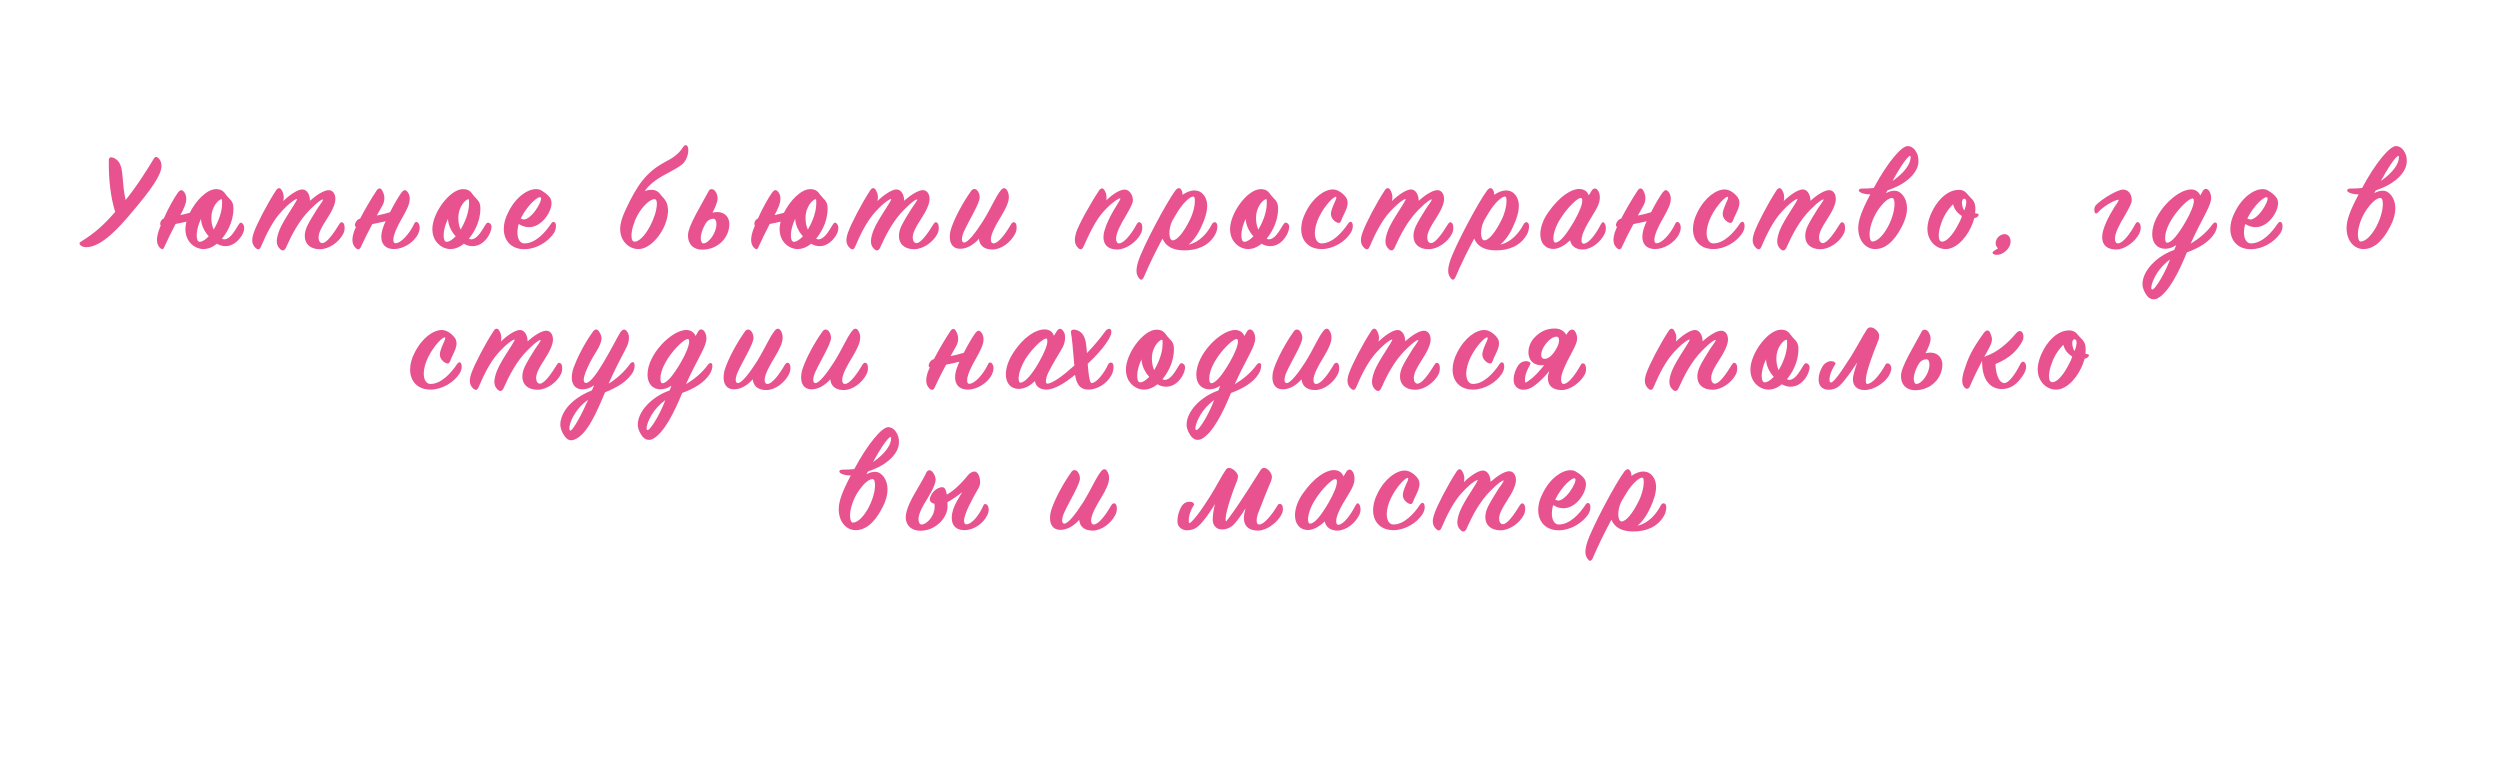 <?xml version="1.0" encoding="UTF-8"?> <svg xmlns="http://www.w3.org/2000/svg" width="12060" height="3738" viewBox="0 0 12060 3738" fill="none"><path d="M416.336 1192.4C395.336 1192.4 383.436 1181.2 383.436 1174.2C383.436 1170 386.936 1167.9 392.536 1164.4C461.836 1121 501.736 1083.9 555.636 1022.3C532.536 947.4 524.136 864.8 524.836 774.5C524.836 757.7 535.336 756.3 547.236 761.2C568.236 770.3 585.036 786.4 589.936 838.2C594.836 893.5 596.936 925.7 606.036 964.9C668.336 887.2 717.336 806 741.136 766.8C745.336 759.8 748.836 757 753.736 757C760.036 757 778.936 771 778.936 800.4C778.936 841 737.636 906.1 622.836 1039.8C581.536 1087.4 492.636 1192.4 416.336 1192.4ZM1069.37 960.7C1055.37 960.7 1019.67 996.4 1019.67 1051C1019.67 1066.4 1021.77 1089.5 1030.87 1107.7C1044.87 1083.9 1071.47 1031.4 1071.47 981C1071.47 976.1 1071.47 960.7 1069.37 960.7ZM948.971 1136.4C948.971 1148.3 951.071 1166.5 963.671 1166.5C975.571 1166.5 991.671 1156 1007.07 1139.9C982.571 1113.3 969.971 1080.4 969.971 1055.2C957.371 1081.1 948.971 1109.1 948.971 1136.4ZM792.871 1191C787.971 1204.3 780.971 1205.7 769.771 1193.8C763.471 1186.8 757.171 1174.9 757.171 1156.7C757.171 1144.1 760.671 1123.1 771.871 1096.5L775.371 1088.1C769.071 1079.7 774.671 1060.1 790.071 1053.8C812.471 1003.4 840.471 953.7 858.671 928.5C868.471 915.2 876.871 913.8 886.671 924.3C893.671 932 898.571 943.9 898.571 959.3C898.571 981.7 885.271 1010.4 869.871 1037.7C884.571 1034.2 901.371 1030.7 915.371 1026.5C944.771 967.7 997.971 912.4 1042.07 912.4C1070.07 912.4 1079.87 924.3 1093.17 943.2C1096.67 947.4 1099.47 950.9 1103.67 955.1C1116.27 967.7 1126.07 978.2 1126.07 1006.2C1126.07 1076.2 1088.97 1129.4 1070.77 1151.1C1073.57 1153.2 1077.77 1154.6 1081.27 1154.6C1109.27 1154.6 1129.57 1118.9 1151.27 1083.2C1155.47 1076.9 1158.27 1074.1 1162.47 1074.1C1168.07 1074.1 1177.87 1084.6 1177.87 1097.9C1177.87 1111.2 1175.07 1121 1167.37 1134.3C1152.67 1160.2 1123.27 1187.5 1088.27 1187.5C1071.47 1187.5 1056.07 1181.9 1046.27 1175.6C1035.07 1184.7 1024.57 1191.7 1007.77 1197.3C1001.47 1199.4 991.671 1201.5 982.571 1201.5C959.471 1201.5 932.871 1191.7 913.271 1165.8C899.971 1148.3 894.371 1127.3 894.371 1104.9C894.371 1093.7 896.471 1081.1 899.271 1069.2C883.171 1073.4 862.171 1077.6 846.771 1080.4C827.171 1118.2 809.671 1154.6 792.871 1191ZM1358.89 917.3C1365.19 927.8 1368.69 939.7 1368.69 950.9C1368.69 956.5 1367.99 962.8 1366.59 969.8C1396.69 940.4 1435.89 913.8 1458.29 913.8C1480.69 913.8 1495.39 939 1495.39 968.4C1526.89 940.4 1563.99 916.6 1586.39 917.3C1606.69 918 1617.89 936.9 1617.89 960C1617.89 983.8 1603.19 1016 1574.49 1060.1C1554.89 1090.2 1536.69 1121 1536.69 1145.5C1536.69 1161.6 1543.69 1172.8 1554.89 1172.8C1576.59 1172.8 1610.89 1123.8 1636.79 1081.1C1643.09 1070.6 1650.09 1069.9 1656.39 1076.2C1664.09 1083.9 1664.79 1110.5 1656.39 1126.6C1636.79 1167.2 1587.09 1202.2 1543.69 1202.2C1496.09 1202.2 1470.19 1176.3 1470.19 1138.5C1470.19 1125.9 1472.99 1110.5 1480.69 1093C1491.89 1069.2 1514.99 1031.4 1531.09 1006.2C1546.49 983.1 1563.29 962.1 1557.69 962.1C1552.09 962.1 1537.39 969.1 1496.09 1010.4C1441.49 1065 1407.89 1131.5 1378.49 1196.6C1371.49 1209.9 1361.69 1212 1350.49 1200.8C1339.99 1190.3 1335.09 1180.5 1335.09 1162.3C1335.09 1150.4 1340.69 1128 1347.69 1110.5C1357.49 1085.3 1380.59 1047.5 1399.49 1018.1C1418.39 986.6 1437.99 960 1431.69 960C1426.09 960 1398.79 975.4 1356.79 1021.6C1317.59 1063.6 1285.39 1127.3 1258.09 1191.7C1253.19 1202.9 1245.49 1207.1 1233.59 1196.6C1223.79 1188.2 1216.79 1175.6 1216.79 1159.5C1216.79 1149.7 1218.89 1137.8 1224.49 1121.7C1239.19 1079.7 1289.59 982.4 1332.29 917.3C1341.39 904 1351.89 904.7 1358.89 917.3ZM1740.69 1191.7C1735.79 1202.9 1726.69 1207.1 1715.49 1195.9C1705.69 1186.1 1700.09 1174.2 1700.09 1157.4C1700.09 1146.9 1702.19 1135 1706.39 1121C1709.19 1114 1712.69 1104.2 1717.59 1093.7C1703.59 1092.3 1717.59 1057.3 1737.19 1054.5C1760.29 1010.4 1790.39 958.6 1816.99 918.7C1826.09 905.4 1836.59 906.1 1843.59 918.7C1849.89 929.2 1854.09 943.2 1854.09 955.8C1854.09 968.4 1851.29 980.3 1844.29 992.2C1836.59 1006.2 1827.49 1022.3 1817.69 1039.8C1840.09 1035.6 1861.79 1030 1881.39 1023.7C1900.29 986.6 1921.29 950.2 1936.69 929.2C1947.19 915.2 1955.59 913.8 1964.69 924.3C1971.69 932 1976.59 943.9 1976.59 959.3C1976.59 983.1 1963.29 1010.4 1942.29 1047.5C1915.69 1092.3 1897.49 1133.6 1897.49 1156C1897.49 1167.2 1900.29 1173.5 1907.29 1173.5C1935.29 1173.5 1976.59 1125.9 1998.29 1079C2004.59 1065.7 2015.09 1069.2 2021.39 1081.8C2026.99 1093.7 2025.59 1109.8 2017.19 1128C1995.49 1172.1 1942.99 1201.5 1900.99 1201.5C1858.99 1201.5 1839.39 1177 1839.39 1142C1839.39 1128.7 1842.19 1114 1848.49 1095.8C1851.29 1087.4 1855.49 1077.6 1860.39 1067.1C1840.09 1072 1817.69 1076.9 1795.99 1081.1C1775.69 1118.9 1755.39 1158.8 1740.69 1191.7ZM2260.64 960.7C2246.64 960.7 2210.94 996.4 2210.94 1051C2210.94 1066.4 2213.04 1089.5 2222.14 1107.7C2236.14 1083.9 2262.74 1031.4 2262.74 981C2262.74 976.1 2262.74 960.7 2260.64 960.7ZM2140.24 1136.4C2140.24 1148.3 2142.34 1166.5 2154.94 1166.5C2166.84 1166.5 2182.94 1156 2198.34 1139.9C2173.84 1113.3 2161.24 1080.4 2161.24 1055.2C2148.64 1081.1 2140.24 1109.1 2140.24 1136.4ZM2358.64 1134.3C2343.94 1160.2 2318.04 1187.5 2279.54 1187.5C2262.74 1187.5 2247.34 1181.9 2237.54 1175.6C2226.34 1184.7 2215.84 1191.7 2199.04 1197.3C2192.74 1199.4 2182.94 1201.5 2173.84 1201.5C2150.74 1201.5 2124.14 1191.7 2104.54 1165.8C2091.24 1148.3 2085.64 1127.3 2085.64 1104.9C2085.64 1027.9 2169.64 912.4 2233.34 912.4C2261.34 912.4 2271.14 924.3 2284.44 943.2C2287.94 947.4 2290.74 950.9 2294.94 955.1C2307.54 967.7 2317.34 978.2 2317.34 1006.2C2317.34 1076.2 2280.24 1129.4 2262.04 1151.1C2264.84 1153.2 2269.04 1154.6 2272.54 1154.6C2300.54 1154.6 2320.84 1118.9 2342.54 1083.2C2346.74 1076.9 2349.54 1074.1 2353.74 1074.1C2363.54 1074.1 2371.24 1083.9 2371.24 1093.7C2371.24 1102.8 2366.34 1121 2358.64 1134.3ZM2608.04 952.3C2597.54 943.9 2545.74 986.6 2512.14 1053.8C2517.74 1057.3 2522.64 1058.7 2527.54 1058.7C2544.34 1058.7 2566.74 1037.7 2580.74 1018.8C2601.04 991.5 2615.74 958.6 2608.04 952.3ZM2660.54 980.3C2660.54 1022.3 2613.64 1095.8 2552.04 1095.8C2535.24 1095.8 2518.44 1090.9 2502.34 1080.4C2498.14 1094.4 2496.04 1109.1 2496.04 1121.7C2496.04 1152.5 2508.64 1174.2 2529.64 1174.2C2582.84 1174.2 2629.74 1122.4 2658.44 1079C2666.14 1067.8 2675.24 1066.4 2680.84 1080.4C2682.94 1086.7 2683.64 1107 2671.04 1125.9C2641.64 1168.6 2585.64 1201.5 2531.04 1202.2C2465.94 1202.9 2430.24 1160.2 2430.24 1104.2C2430.24 1079 2437.24 1051.7 2451.94 1023.7C2488.34 949.5 2545.04 912.4 2585.64 912.4C2595.44 912.4 2603.14 913.8 2610.14 918C2629.74 929.2 2643.74 940.4 2653.54 954.4C2657.74 960.7 2660.54 971.2 2660.54 980.3ZM3079.86 1201.5C3056.76 1201.5 3030.86 1191.7 3010.56 1165.8C2997.96 1148.3 2991.66 1127.3 2991.66 1104.9C2991.66 1077.6 3001.46 1047.5 3015.46 1017.4C3074.26 889.3 3119.06 829.1 3210.76 780.1C3238.76 765.4 3272.36 746.5 3294.76 710.1C3304.56 696.1 3315.06 696.1 3319.26 713.6C3323.46 731.1 3316.46 768.2 3293.36 790.6C3280.76 802.5 3250.66 819.3 3226.86 831.9C3186.96 852.9 3140.06 878.8 3109.96 921.5C3118.36 918.7 3127.46 916.6 3135.86 915.9C3160.36 914.5 3174.36 921.5 3189.06 941.8C3204.46 960.7 3222.66 971.9 3222.66 1019.5C3222.66 1026.5 3221.96 1030 3218.46 1049.6C3205.16 1116.8 3141.46 1201.5 3079.86 1201.5ZM3135.16 1092.3C3151.96 1060.8 3168.76 1016 3168.76 982.4C3168.76 969.1 3165.26 960.7 3157.56 960.7C3134.46 960.7 3098.06 997.1 3075.66 1037.7C3057.46 1071.3 3046.26 1110.5 3046.26 1136.4C3046.26 1157.4 3051.86 1165.8 3062.36 1165.8C3080.56 1165.8 3109.26 1140.6 3135.16 1092.3ZM3461.69 1023C3495.99 1023 3518.39 1048.2 3518.39 1080.4C3518.39 1147.6 3461.69 1204.3 3388.19 1204.3C3341.29 1204.3 3318.89 1174.2 3318.89 1137.8C3318.89 1124.5 3320.99 1114.7 3327.99 1095.8C3341.29 1060.1 3364.39 1019.5 3418.29 922.2C3421.79 915.9 3424.59 912.4 3433.69 912.4C3449.79 912.4 3461.69 937.6 3461.69 956.5C3461.69 974.7 3449.79 1001.3 3437.19 1025.8C3445.59 1023.7 3453.99 1023 3461.69 1023ZM3456.09 1081.8C3456.09 1066.4 3451.19 1055.2 3442.09 1055.2C3431.59 1055.2 3421.09 1058.7 3411.99 1067.8C3397.99 1082.5 3380.49 1123.1 3380.49 1148.3C3380.49 1163.7 3385.39 1174.2 3393.09 1174.2C3418.99 1174.2 3456.09 1123.1 3456.09 1081.8ZM3935.65 960.7C3921.65 960.7 3885.95 996.4 3885.95 1051C3885.95 1066.4 3888.05 1089.5 3897.15 1107.7C3911.15 1083.9 3937.75 1031.4 3937.75 981C3937.75 976.1 3937.75 960.7 3935.65 960.7ZM3815.25 1136.4C3815.25 1148.3 3817.35 1166.5 3829.95 1166.5C3841.85 1166.5 3857.95 1156 3873.35 1139.9C3848.85 1113.3 3836.25 1080.4 3836.25 1055.2C3823.65 1081.1 3815.25 1109.1 3815.25 1136.4ZM3659.15 1191C3654.25 1204.3 3647.25 1205.7 3636.05 1193.8C3629.75 1186.8 3623.45 1174.9 3623.45 1156.7C3623.45 1144.1 3626.95 1123.1 3638.15 1096.5L3641.65 1088.1C3635.35 1079.7 3640.95 1060.1 3656.35 1053.8C3678.75 1003.4 3706.75 953.7 3724.95 928.5C3734.75 915.2 3743.15 913.8 3752.95 924.3C3759.95 932 3764.85 943.9 3764.85 959.3C3764.85 981.7 3751.55 1010.4 3736.15 1037.7C3750.85 1034.2 3767.65 1030.7 3781.65 1026.5C3811.05 967.7 3864.25 912.4 3908.35 912.4C3936.35 912.4 3946.15 924.3 3959.45 943.2C3962.95 947.4 3965.75 950.9 3969.95 955.1C3982.55 967.7 3992.35 978.2 3992.35 1006.2C3992.35 1076.2 3955.25 1129.4 3937.05 1151.1C3939.85 1153.2 3944.05 1154.6 3947.55 1154.6C3975.55 1154.6 3995.85 1118.9 4017.55 1083.2C4021.75 1076.9 4024.55 1074.1 4028.75 1074.1C4034.35 1074.1 4044.15 1084.6 4044.15 1097.9C4044.15 1111.2 4041.35 1121 4033.65 1134.3C4018.95 1160.2 3989.55 1187.5 3954.55 1187.5C3937.75 1187.5 3922.35 1181.9 3912.55 1175.6C3901.35 1184.7 3890.85 1191.7 3874.05 1197.3C3867.75 1199.4 3857.95 1201.5 3848.85 1201.5C3825.75 1201.5 3799.15 1191.7 3779.55 1165.8C3766.25 1148.3 3760.65 1127.3 3760.65 1104.9C3760.65 1093.7 3762.75 1081.1 3765.55 1069.2C3749.45 1073.4 3728.45 1077.6 3713.05 1080.4C3693.45 1118.2 3675.95 1154.6 3659.15 1191ZM4225.17 917.3C4231.47 927.8 4234.97 939.7 4234.97 950.9C4234.97 956.5 4234.27 962.8 4232.87 969.8C4262.97 940.4 4302.17 913.8 4324.57 913.8C4346.97 913.8 4361.67 939 4361.67 968.4C4393.17 940.4 4430.27 916.6 4452.67 917.3C4472.97 918 4484.17 936.9 4484.17 960C4484.17 983.8 4469.47 1016 4440.77 1060.1C4421.17 1090.2 4402.97 1121 4402.97 1145.5C4402.97 1161.6 4409.97 1172.8 4421.17 1172.8C4442.87 1172.8 4477.17 1123.8 4503.07 1081.1C4509.37 1070.6 4516.37 1069.9 4522.67 1076.2C4530.37 1083.9 4531.07 1110.5 4522.67 1126.6C4503.07 1167.2 4453.37 1202.2 4409.97 1202.2C4362.37 1202.2 4336.47 1176.3 4336.47 1138.5C4336.47 1125.9 4339.27 1110.5 4346.97 1093C4358.17 1069.2 4381.27 1031.4 4397.37 1006.2C4412.77 983.1 4429.57 962.1 4423.97 962.1C4418.37 962.1 4403.67 969.1 4362.37 1010.4C4307.77 1065 4274.17 1131.5 4244.77 1196.6C4237.77 1209.9 4227.97 1212 4216.77 1200.8C4206.27 1190.3 4201.37 1180.5 4201.37 1162.3C4201.37 1150.4 4206.97 1128 4213.97 1110.5C4223.77 1085.3 4246.87 1047.5 4265.77 1018.1C4284.67 986.6 4304.27 960 4297.97 960C4292.37 960 4265.07 975.4 4223.07 1021.6C4183.87 1063.6 4151.67 1127.3 4124.37 1191.7C4119.47 1202.9 4111.77 1207.1 4099.87 1196.6C4090.07 1188.2 4083.07 1175.6 4083.07 1159.5C4083.07 1149.7 4085.17 1137.8 4090.77 1121.7C4105.47 1079.7 4155.87 982.4 4198.57 917.3C4207.67 904 4218.17 904.7 4225.17 917.3ZM4896.77 1128C4876.47 1167.9 4830.97 1203.6 4787.57 1203.6C4746.27 1203.6 4725.27 1183.3 4722.47 1151.8C4698.67 1178.4 4667.17 1200.1 4631.47 1200.1C4595.77 1200.1 4581.77 1173.5 4581.77 1143.4C4581.77 1128 4584.57 1111.9 4590.87 1095.1C4606.27 1051 4641.97 981 4685.37 920.1C4694.47 908.2 4707.07 909.6 4715.47 920.1C4723.17 929.9 4725.97 941.8 4725.97 952.3C4725.97 981 4674.87 1062.2 4650.37 1116.1C4637.77 1144.1 4635.67 1170 4651.07 1170C4669.27 1170 4706.37 1122.4 4742.07 1066.4C4783.37 999.2 4801.57 951.6 4826.77 919.4C4836.57 906.1 4847.77 903.3 4856.17 915.2C4863.17 925 4866.67 936.2 4866.67 951.6C4866.67 975.4 4851.97 1006.2 4827.47 1046.8C4807.17 1079.7 4779.87 1127.3 4779.87 1154.6C4779.87 1167.2 4784.07 1174.2 4793.17 1174.2C4816.27 1174.2 4851.97 1125.9 4877.17 1081.8C4884.17 1069.9 4896.07 1067.8 4901.67 1081.1C4904.47 1087.4 4907.27 1107.7 4896.77 1128ZM5328.68 918.7C5334.98 929.2 5337.78 940.4 5337.78 951.6C5337.78 956.5 5337.78 961.4 5337.08 965.6C5367.18 937.6 5400.78 914.5 5425.98 914.5C5446.28 914.5 5465.18 939 5465.18 965.6C5465.18 981 5452.58 1003.4 5430.18 1042.6C5407.78 1078.3 5383.98 1124.5 5383.98 1150.4C5383.98 1165.1 5388.88 1174.2 5397.98 1174.2C5421.78 1174.2 5458.18 1128.7 5483.38 1081.8C5490.38 1068.5 5500.18 1069.2 5506.48 1079C5512.08 1087.4 5512.78 1109.1 5502.98 1128C5483.38 1166.5 5432.28 1203.6 5390.28 1203.6C5343.38 1203.6 5323.08 1179.8 5323.08 1143.4C5323.08 1105.6 5355.28 1041.2 5382.58 997.8C5397.28 974.7 5408.48 956.5 5403.58 956.5C5397.28 956.5 5362.98 976.1 5324.48 1019.5C5285.98 1060.1 5254.48 1128.7 5225.78 1191.7C5220.88 1202.9 5211.78 1207.1 5200.58 1195.9C5190.78 1186.1 5185.18 1174.2 5185.18 1157.4C5185.18 1146.9 5187.28 1135 5191.48 1121C5204.78 1081.8 5258.68 983.8 5302.08 918.7C5311.18 905.4 5321.68 906.1 5328.68 918.7ZM5677.84 1026.5L5655.44 1064.3C5633.74 1109.1 5638.64 1159.5 5656.84 1159.5C5678.54 1159.5 5710.04 1121 5738.74 1062.9C5755.54 1030 5763.94 994.3 5763.94 971.2C5763.94 958.6 5762.54 950.2 5759.04 948.8C5746.44 943.2 5707.94 975.4 5677.84 1026.5ZM5823.44 992.2C5823.44 1022.3 5812.24 1058 5796.14 1091.6C5779.34 1130.1 5756.24 1161.6 5733.84 1179.8C5785.64 1169.3 5825.54 1123.1 5845.84 1082.5C5854.24 1066.4 5868.94 1069.9 5871.74 1083.9C5873.14 1090.9 5873.84 1110.5 5861.94 1131.5C5830.44 1188.2 5771.64 1207.8 5713.54 1207.8C5658.24 1207.8 5623.94 1188.9 5607.84 1151.1C5577.04 1208.5 5546.94 1268.7 5517.54 1337.3C5511.94 1349.9 5503.54 1352.7 5496.54 1344.3C5486.04 1331 5482.54 1321.2 5482.54 1306.5C5482.54 1295.3 5484.64 1280.6 5490.94 1261C5511.24 1194.5 5626.74 976.8 5670.14 918.7C5682.74 903.3 5691.84 906.1 5697.44 913.8C5703.04 921.5 5704.44 930.6 5704.44 939.7C5721.94 927.8 5742.24 918.7 5761.14 918.7C5803.14 918.7 5823.44 956.5 5823.44 992.2ZM6108.81 960.7C6094.81 960.7 6059.11 996.4 6059.11 1051C6059.11 1066.4 6061.21 1089.5 6070.31 1107.7C6084.31 1083.9 6110.91 1031.4 6110.91 981C6110.91 976.1 6110.91 960.7 6108.81 960.7ZM5988.41 1136.4C5988.41 1148.3 5990.51 1166.5 6003.11 1166.5C6015.01 1166.5 6031.11 1156 6046.51 1139.9C6022.01 1113.3 6009.41 1080.4 6009.41 1055.2C5996.81 1081.1 5988.41 1109.1 5988.41 1136.4ZM6206.81 1134.3C6192.11 1160.2 6166.21 1187.5 6127.71 1187.5C6110.91 1187.5 6095.51 1181.9 6085.71 1175.6C6074.51 1184.7 6064.01 1191.7 6047.21 1197.3C6040.91 1199.4 6031.11 1201.5 6022.01 1201.5C5998.91 1201.5 5972.31 1191.7 5952.71 1165.8C5939.41 1148.3 5933.81 1127.3 5933.81 1104.9C5933.81 1027.9 6017.81 912.4 6081.51 912.4C6109.51 912.4 6119.31 924.3 6132.61 943.2C6136.11 947.4 6138.91 950.9 6143.11 955.1C6155.71 967.7 6165.51 978.2 6165.51 1006.2C6165.51 1076.2 6128.41 1129.4 6110.21 1151.1C6113.01 1153.2 6117.21 1154.6 6120.71 1154.6C6148.71 1154.6 6169.01 1118.9 6190.71 1083.2C6194.91 1076.9 6197.71 1074.1 6201.91 1074.1C6211.71 1074.1 6219.41 1083.9 6219.41 1093.7C6219.41 1102.8 6214.51 1121 6206.81 1134.3ZM6430.3 913.8C6456.2 913.8 6485.6 937.6 6496.8 958.6C6507.3 981.7 6496.1 1007.6 6482.8 1034.9C6477.2 1045.4 6473 1055.9 6470.2 1063.6C6465.3 1076.9 6459 1078.3 6445 1071.3C6432.4 1063.6 6420.5 1050.3 6420.5 1031.4C6420.5 1022.3 6424 1008.3 6436.6 979.6C6443.6 965.6 6448.5 953 6445.7 950.2C6437.3 943.2 6391.8 988.7 6363.8 1045.4C6349.8 1074.1 6342.8 1102.8 6342.8 1123.8C6342.8 1154.6 6355.4 1173.5 6374.3 1174.2C6426.8 1174.9 6475.1 1121 6503.1 1079C6509.4 1068.5 6519.9 1065.7 6524.1 1077.6C6527.6 1086.7 6527.6 1104.9 6515 1124.5C6488.4 1166.5 6431.7 1200.8 6377.1 1201.5C6312.7 1202.2 6277 1160.9 6277 1104.9C6277 1079.7 6284 1051.7 6298.7 1023.7C6334.4 951.6 6389.7 913.8 6430.3 913.8ZM6707.19 917.3C6713.49 927.8 6716.99 939.7 6716.99 950.9C6716.99 956.5 6716.29 962.8 6714.89 969.8C6744.99 940.4 6784.19 913.8 6806.59 913.8C6828.99 913.8 6843.69 939 6843.69 968.4C6875.19 940.4 6912.29 916.6 6934.69 917.3C6954.99 918 6966.19 936.9 6966.19 960C6966.19 983.8 6951.49 1016 6922.79 1060.1C6903.19 1090.2 6884.99 1121 6884.99 1145.5C6884.99 1161.6 6891.99 1172.8 6903.19 1172.8C6924.89 1172.8 6959.19 1123.8 6985.09 1081.1C6991.39 1070.6 6998.39 1069.9 7004.69 1076.2C7012.39 1083.9 7013.09 1110.5 7004.69 1126.6C6985.09 1167.2 6935.39 1202.2 6891.99 1202.2C6844.39 1202.2 6818.49 1176.3 6818.49 1138.5C6818.49 1125.9 6821.29 1110.5 6828.99 1093C6840.19 1069.2 6863.29 1031.4 6879.39 1006.2C6894.79 983.1 6911.59 962.1 6905.99 962.1C6900.39 962.1 6885.69 969.1 6844.39 1010.4C6789.79 1065 6756.19 1131.5 6726.79 1196.6C6719.79 1209.9 6709.99 1212 6698.79 1200.8C6688.29 1190.3 6683.39 1180.5 6683.39 1162.3C6683.39 1150.4 6688.99 1128 6695.99 1110.5C6705.79 1085.3 6728.89 1047.5 6747.79 1018.1C6766.69 986.6 6786.29 960 6779.99 960C6774.39 960 6747.09 975.4 6705.09 1021.6C6665.89 1063.6 6633.69 1127.3 6606.39 1191.7C6601.49 1202.9 6593.79 1207.1 6581.89 1196.6C6572.09 1188.2 6565.09 1175.6 6565.09 1159.5C6565.09 1149.7 6567.19 1137.8 6572.79 1121.7C6587.49 1079.7 6637.89 982.4 6680.59 917.3C6689.69 904 6700.19 904.7 6707.19 917.3ZM7181.39 1026.5L7158.99 1064.3C7137.29 1109.1 7142.19 1159.5 7160.39 1159.5C7182.09 1159.5 7213.59 1121 7242.29 1062.9C7259.09 1030 7267.49 994.3 7267.49 971.2C7267.49 958.6 7266.09 950.2 7262.59 948.8C7249.99 943.2 7211.49 975.4 7181.39 1026.5ZM7326.99 992.2C7326.99 1022.3 7315.79 1058 7299.69 1091.6C7282.89 1130.1 7259.79 1161.6 7237.39 1179.8C7289.19 1169.3 7329.09 1123.1 7349.39 1082.5C7357.79 1066.4 7372.49 1069.9 7375.29 1083.9C7376.69 1090.9 7377.39 1110.5 7365.49 1131.5C7333.99 1188.2 7275.19 1207.8 7217.09 1207.8C7161.79 1207.8 7127.49 1188.9 7111.39 1151.1C7080.59 1208.5 7050.49 1268.7 7021.09 1337.3C7015.49 1349.9 7007.09 1352.7 7000.09 1344.3C6989.59 1331 6986.09 1321.2 6986.09 1306.5C6986.09 1295.3 6988.19 1280.6 6994.49 1261C7014.79 1194.5 7130.29 976.8 7173.69 918.7C7186.29 903.3 7195.39 906.1 7200.99 913.8C7206.59 921.5 7207.99 930.6 7207.99 939.7C7225.49 927.8 7245.79 918.7 7264.69 918.7C7306.69 918.7 7326.99 956.5 7326.99 992.2ZM7468.26 1025.1C7524.26 944.6 7581.66 911.7 7617.36 911.7C7642.56 911.7 7657.96 924.3 7664.26 942.5L7677.56 920.8C7685.96 906.8 7697.86 906.1 7706.26 915.9C7718.16 929.9 7724.46 960.7 7706.26 997.1C7688.06 1035.6 7629.26 1111.9 7629.26 1158.8C7629.26 1169.3 7632.06 1175.6 7639.06 1175.6C7664.26 1175.6 7699.26 1128 7722.36 1082.5C7730.06 1068.5 7736.36 1067.8 7743.36 1082.5C7746.16 1088.8 7750.36 1107.7 7740.56 1128C7722.36 1166.5 7677.56 1203.6 7634.86 1203.6C7599.86 1203.6 7579.56 1185.4 7573.96 1159.5C7553.66 1179.1 7522.16 1200.8 7494.16 1200.8C7452.86 1200.8 7430.46 1170.7 7430.46 1129.4C7430.46 1099.3 7443.06 1060.1 7468.26 1025.1ZM7503.26 1170C7526.36 1170 7558.56 1127.3 7592.86 1068.5C7620.16 1020.9 7632.76 986.6 7632.76 968.4C7632.76 960 7631.36 955.1 7624.36 955.1C7610.36 955.1 7562.06 999.2 7526.36 1056.6C7505.36 1089.5 7493.46 1126.6 7493.46 1149C7493.46 1161.6 7496.26 1170 7503.26 1170ZM7824.02 1191.7C7819.12 1202.9 7810.02 1207.1 7798.82 1195.9C7789.02 1186.1 7783.42 1174.2 7783.42 1157.4C7783.42 1146.9 7785.52 1135 7789.72 1121C7792.52 1114 7796.02 1104.2 7800.92 1093.7C7786.92 1092.3 7800.92 1057.3 7820.52 1054.5C7843.62 1010.4 7873.72 958.6 7900.32 918.7C7909.42 905.4 7919.92 906.1 7926.92 918.7C7933.22 929.2 7937.42 943.2 7937.42 955.8C7937.42 968.4 7934.62 980.3 7927.62 992.2C7919.92 1006.2 7910.82 1022.3 7901.02 1039.8C7923.42 1035.6 7945.12 1030 7964.72 1023.7C7983.62 986.6 8004.62 950.2 8020.02 929.2C8030.52 915.2 8038.92 913.8 8048.02 924.3C8055.02 932 8059.92 943.9 8059.92 959.3C8059.92 983.1 8046.62 1010.4 8025.62 1047.5C7999.02 1092.3 7980.82 1133.6 7980.82 1156C7980.82 1167.2 7983.62 1173.5 7990.62 1173.5C8018.62 1173.5 8059.92 1125.9 8081.62 1079C8087.92 1065.7 8098.42 1069.2 8104.72 1081.8C8110.32 1093.7 8108.92 1109.8 8100.52 1128C8078.82 1172.1 8026.32 1201.5 7984.32 1201.5C7942.32 1201.5 7922.72 1177 7922.72 1142C7922.72 1128.7 7925.52 1114 7931.82 1095.8C7934.62 1087.4 7938.82 1077.6 7943.72 1067.1C7923.42 1072 7901.02 1076.9 7879.32 1081.1C7859.02 1118.9 7838.72 1158.8 7824.02 1191.7ZM8320.17 913.8C8346.07 913.8 8375.47 937.6 8386.67 958.6C8397.17 981.7 8385.97 1007.6 8372.67 1034.9C8367.07 1045.4 8362.87 1055.9 8360.07 1063.6C8355.17 1076.9 8348.87 1078.3 8334.87 1071.3C8322.27 1063.6 8310.37 1050.3 8310.37 1031.4C8310.37 1022.3 8313.87 1008.3 8326.47 979.6C8333.47 965.6 8338.37 953 8335.57 950.2C8327.17 943.2 8281.67 988.7 8253.67 1045.4C8239.67 1074.1 8232.67 1102.8 8232.67 1123.8C8232.67 1154.6 8245.27 1173.5 8264.17 1174.2C8316.67 1174.9 8364.97 1121 8392.97 1079C8399.27 1068.5 8409.77 1065.7 8413.97 1077.6C8417.47 1086.7 8417.47 1104.9 8404.87 1124.5C8378.27 1166.5 8321.57 1200.8 8266.97 1201.5C8202.57 1202.2 8166.87 1160.9 8166.87 1104.9C8166.87 1079.7 8173.87 1051.7 8188.57 1023.7C8224.27 951.6 8279.57 913.8 8320.17 913.8ZM8597.05 917.3C8603.35 927.8 8606.85 939.7 8606.85 950.9C8606.85 956.5 8606.15 962.8 8604.75 969.8C8634.85 940.4 8674.05 913.8 8696.45 913.8C8718.85 913.8 8733.55 939 8733.55 968.4C8765.05 940.4 8802.15 916.6 8824.55 917.3C8844.85 918 8856.05 936.9 8856.05 960C8856.05 983.8 8841.35 1016 8812.65 1060.1C8793.05 1090.2 8774.85 1121 8774.85 1145.5C8774.85 1161.6 8781.85 1172.8 8793.05 1172.8C8814.75 1172.8 8849.05 1123.8 8874.95 1081.1C8881.25 1070.6 8888.25 1069.9 8894.55 1076.2C8902.25 1083.9 8902.95 1110.5 8894.55 1126.6C8874.95 1167.2 8825.25 1202.2 8781.85 1202.2C8734.25 1202.2 8708.35 1176.3 8708.35 1138.5C8708.35 1125.9 8711.15 1110.5 8718.85 1093C8730.05 1069.2 8753.15 1031.4 8769.25 1006.2C8784.65 983.1 8801.45 962.1 8795.85 962.1C8790.25 962.1 8775.55 969.1 8734.25 1010.4C8679.65 1065 8646.05 1131.5 8616.65 1196.6C8609.65 1209.9 8599.85 1212 8588.65 1200.8C8578.15 1190.3 8573.25 1180.5 8573.25 1162.3C8573.25 1150.4 8578.85 1128 8585.85 1110.5C8595.65 1085.3 8618.75 1047.5 8637.65 1018.1C8656.55 986.6 8676.15 960 8669.85 960C8664.25 960 8636.95 975.4 8594.95 1021.6C8555.75 1063.6 8523.55 1127.3 8496.25 1191.7C8491.35 1202.9 8483.65 1207.1 8471.75 1196.6C8461.95 1188.2 8454.95 1175.6 8454.95 1159.5C8454.95 1149.7 8457.05 1137.8 8462.65 1121.7C8477.35 1079.7 8527.75 982.4 8570.45 917.3C8579.55 904 8590.05 904.7 8597.05 917.3ZM9045.35 1201.5C9000.55 1201.5 8964.15 1160.9 8964.15 1100.7C8964.15 1060.8 8981.65 1014.6 9022.25 937.6C8992.15 937.6 8974.65 929.9 8969.75 924.3C8967.65 921.5 8966.95 919.4 8966.95 918C8966.95 913.8 8972.55 909.6 8982.35 909.6C9005.45 909.6 9022.95 908.9 9039.05 906.8C9105.55 782.9 9172.75 704.5 9202.85 704.5C9215.45 704.5 9230.15 712.2 9238.55 724.8C9251.15 743 9254.65 756.3 9254.65 778C9254.65 831.9 9196.55 883 9133.55 907.5L9104.85 918.7L9097.85 932C9111.85 923.6 9126.55 920.1 9139.85 920.1C9172.05 920.1 9199.35 958.6 9199.35 1002.7C9199.35 1032.8 9190.95 1062.2 9174.15 1093.7C9133.55 1172.8 9088.75 1201.5 9045.35 1201.5ZM9129.35 873.2C9158.75 852.9 9181.15 831.9 9195.15 812.3C9209.85 792.7 9216.85 774.5 9216.85 758.4C9216.85 754.9 9216.15 752.1 9214.05 752.1C9207.75 752.1 9193.05 769.6 9174.15 797.6C9160.85 817.9 9145.45 843.8 9129.35 873.2ZM9139.15 984.5C9139.15 967 9135.65 955.1 9127.25 955.1C9107.65 955.1 9081.75 979.6 9056.55 1017.4C9034.15 1052.4 9018.75 1097.2 9018.75 1130.1C9018.75 1152.5 9024.35 1165.1 9032.05 1165.1C9078.95 1165.1 9139.15 1055.2 9139.15 984.5ZM9542.13 1042.6C9537.23 1048.2 9531.63 1051 9523.93 1052.4C9509.23 1110.5 9464.43 1179.1 9411.23 1197.3C9404.93 1199.4 9396.53 1201.5 9386.03 1201.5C9362.93 1201.5 9337.03 1191.7 9317.43 1165.8C9304.13 1148.3 9297.83 1127.3 9297.83 1104.9C9297.83 1074.1 9309.03 1039.8 9327.23 1006.9C9358.73 950.9 9402.83 915.9 9449.03 915.9C9469.33 915.9 9481.93 923.6 9495.23 941.8C9514.83 964.9 9534.43 969.8 9528.13 1029.3C9546.33 1029.3 9547.73 1035.6 9542.13 1042.6ZM9475.63 1015.3C9482.63 999.2 9485.43 982.4 9485.43 973.3C9485.43 962.8 9479.83 958.6 9474.93 958.6C9470.73 958.6 9464.43 964.2 9464.43 975.4C9464.43 988 9467.93 1006.2 9475.63 1015.3ZM9352.43 1136.4C9352.43 1157.4 9358.73 1165.8 9369.23 1165.8C9387.43 1165.8 9415.43 1139.9 9441.33 1092.3C9451.83 1074.1 9460.23 1056.6 9464.43 1041.9C9442.03 1027.9 9427.33 1009.7 9421.73 985.2C9407.03 999.2 9393.73 1016.7 9381.83 1037.7C9363.63 1071.3 9352.43 1110.5 9352.43 1136.4ZM9618.65 1226.7C9608.15 1222.5 9612.35 1214.1 9618.65 1210.6C9623.55 1207.8 9633.35 1201.5 9638.25 1198C9629.85 1190.3 9624.95 1179.1 9627.75 1165.1C9633.35 1142.7 9652.95 1129.4 9671.15 1129.4C9691.45 1130.1 9705.45 1153.9 9696.35 1181.2C9687.95 1207.1 9657.85 1230.2 9631.95 1229.5C9627.05 1229.5 9622.85 1228.1 9618.65 1226.7ZM10119.8 1025.1C10108.6 1036.3 10103 1025.8 10103 1012.5C10103 1003.4 10105.8 994.3 10110.7 989.4C10142.9 957.2 10215 914.5 10242.3 914.5C10264.7 914.5 10283.6 934.1 10283.6 965.6C10283.6 980.3 10271.7 1002 10248.6 1042.6C10226.2 1078.3 10202.4 1124.5 10202.4 1150.4C10202.4 1165.1 10207.3 1174.2 10216.4 1174.2C10240.2 1174.2 10275.2 1128.7 10300.4 1081.8C10307.4 1068.5 10315.1 1067.8 10322.8 1079.7C10328.4 1088.1 10329.1 1108.4 10319.3 1128C10299.7 1165.8 10250.7 1203.6 10208.7 1203.6C10161.8 1203.6 10140.8 1179.8 10140.8 1143.4C10140.8 1102.8 10173.7 1041.2 10199.6 999.9C10203.8 993.6 10225.5 963.5 10219.2 963.5C10210.8 963.5 10159.7 982.4 10119.8 1025.1ZM10695.1 1085.3C10695.1 1096.5 10692.3 1111.2 10681.8 1127.3C10655.2 1168.6 10606.9 1196.6 10549.5 1217.6C10512.4 1307.9 10461.3 1414.3 10404.6 1440.9C10387.8 1447.2 10370.3 1444.4 10355.6 1424.8C10345.8 1410.1 10335.3 1391.9 10335.3 1370.2C10335.3 1307.2 10403.2 1235.1 10488.6 1205.7L10497.7 1182.6C10482.3 1193.1 10464.1 1200.1 10445.2 1200.1C10405.3 1200.1 10382.2 1171.4 10382.2 1129.4C10382.2 1029.3 10500.5 913.8 10569.1 913.8C10592.2 913.8 10607.6 926.4 10613.9 943.2C10616.7 938.3 10620.9 931.3 10625.1 923.6C10633.5 907.5 10646.1 908.2 10655.2 918.7C10661.5 926.4 10666.4 939.7 10666.4 954.4C10666.4 973.3 10658.7 992.2 10641.2 1027.2C10618.8 1071.3 10590.8 1122.4 10567.7 1175.6C10611.1 1149 10646.1 1119.6 10673.4 1081.8C10682.5 1069.9 10695.1 1069.9 10695.1 1085.3ZM10453.6 1170.7C10476 1171.4 10508.9 1128.7 10543.2 1069.9C10570.5 1022.3 10583.1 988 10583.1 969.8C10583.1 961.4 10581 957.2 10576.1 957.2C10552.3 957.2 10444.5 1067.1 10444.5 1148.3C10444.5 1161.6 10447.3 1170.7 10453.6 1170.7ZM10468.3 1251.9C10438.9 1272.9 10417.2 1298.1 10402.5 1322.6C10382.2 1356.9 10373.1 1389.8 10380.1 1396.1C10386.4 1401 10403.9 1380 10425.6 1342.2C10439.6 1317.7 10455 1286.9 10468.3 1251.9ZM10936.9 952.3C10926.4 943.9 10874.6 986.6 10841 1053.8C10846.6 1057.3 10851.5 1058.7 10856.4 1058.7C10873.2 1058.7 10895.6 1037.7 10909.6 1018.8C10929.9 991.5 10944.6 958.6 10936.9 952.3ZM10989.4 980.3C10989.4 1022.3 10942.5 1095.8 10880.9 1095.8C10864.1 1095.8 10847.3 1090.9 10831.2 1080.4C10827 1094.4 10824.9 1109.1 10824.9 1121.7C10824.9 1152.5 10837.5 1174.2 10858.5 1174.2C10911.7 1174.2 10958.6 1122.4 10987.3 1079C10995 1067.8 11004.1 1066.4 11009.7 1080.4C11011.8 1086.7 11012.5 1107 10999.9 1125.9C10970.5 1168.6 10914.5 1201.5 10859.9 1202.2C10794.8 1202.9 10759.1 1160.2 10759.1 1104.2C10759.1 1079 10766.1 1051.7 10780.8 1023.7C10817.2 949.5 10873.9 912.4 10914.5 912.4C10924.3 912.4 10932 913.8 10939 918C10958.6 929.2 10972.6 940.4 10982.4 954.4C10986.6 960.7 10989.4 971.2 10989.4 980.3ZM11401 1201.5C11356.2 1201.5 11319.8 1160.9 11319.8 1100.7C11319.8 1060.8 11337.3 1014.6 11377.9 937.6C11347.8 937.6 11330.3 929.9 11325.4 924.3C11323.3 921.5 11322.6 919.4 11322.6 918C11322.6 913.8 11328.2 909.6 11338 909.6C11361.1 909.6 11378.6 908.9 11394.7 906.8C11461.2 782.9 11528.4 704.5 11558.5 704.5C11571.1 704.5 11585.8 712.2 11594.2 724.8C11606.8 743 11610.3 756.3 11610.3 778C11610.3 831.9 11552.2 883 11489.2 907.5L11460.5 918.7L11453.5 932C11467.5 923.6 11482.2 920.1 11495.5 920.1C11527.7 920.1 11555 958.6 11555 1002.7C11555 1032.8 11546.6 1062.2 11529.8 1093.7C11489.2 1172.8 11444.4 1201.5 11401 1201.5ZM11485 873.2C11514.4 852.9 11536.8 831.9 11550.8 812.3C11565.5 792.7 11572.5 774.5 11572.5 758.4C11572.5 754.9 11571.8 752.1 11569.7 752.1C11563.4 752.1 11548.7 769.6 11529.8 797.6C11516.5 817.9 11501.1 843.8 11485 873.2ZM11494.8 984.5C11494.8 967 11491.3 955.1 11482.9 955.1C11463.3 955.1 11437.4 979.6 11412.2 1017.4C11389.8 1052.4 11374.4 1097.2 11374.4 1130.1C11374.4 1152.5 11380 1165.1 11387.7 1165.1C11434.6 1165.1 11494.8 1055.2 11494.8 984.5ZM2131.69 1591.8C2157.59 1591.8 2186.99 1615.6 2198.19 1636.6C2208.69 1659.7 2197.49 1685.6 2184.19 1712.9C2178.59 1723.4 2174.39 1733.9 2171.59 1741.6C2166.69 1754.9 2160.39 1756.3 2146.39 1749.3C2133.79 1741.6 2121.89 1728.3 2121.89 1709.4C2121.89 1700.3 2125.39 1686.3 2137.99 1657.6C2144.99 1643.6 2149.89 1631 2147.09 1628.2C2138.69 1621.2 2093.19 1666.7 2065.19 1723.4C2051.19 1752.1 2044.19 1780.8 2044.19 1801.8C2044.19 1832.6 2056.79 1851.5 2075.69 1852.2C2128.19 1852.9 2176.49 1799 2204.49 1757C2210.79 1746.5 2221.29 1743.7 2225.49 1755.6C2228.99 1764.7 2228.99 1782.9 2216.39 1802.5C2189.79 1844.5 2133.09 1878.8 2078.49 1879.5C2014.09 1880.2 1978.39 1838.9 1978.39 1782.9C1978.39 1757.7 1985.39 1729.7 2000.09 1701.7C2035.79 1629.6 2091.09 1591.8 2131.69 1591.8ZM2408.57 1595.3C2414.87 1605.8 2418.37 1617.7 2418.37 1628.9C2418.37 1634.5 2417.67 1640.8 2416.27 1647.8C2446.37 1618.4 2485.57 1591.8 2507.97 1591.8C2530.37 1591.8 2545.07 1617 2545.07 1646.4C2576.57 1618.4 2613.67 1594.6 2636.07 1595.3C2656.37 1596 2667.57 1614.9 2667.57 1638C2667.57 1661.8 2652.87 1694 2624.17 1738.1C2604.57 1768.2 2586.37 1799 2586.37 1823.5C2586.37 1839.6 2593.37 1850.8 2604.57 1850.8C2626.27 1850.8 2660.57 1801.8 2686.47 1759.1C2692.77 1748.6 2699.77 1747.9 2706.07 1754.2C2713.77 1761.9 2714.47 1788.5 2706.07 1804.6C2686.47 1845.2 2636.77 1880.2 2593.37 1880.2C2545.77 1880.2 2519.87 1854.3 2519.87 1816.5C2519.87 1803.9 2522.67 1788.5 2530.37 1771C2541.57 1747.2 2564.67 1709.4 2580.77 1684.2C2596.17 1661.1 2612.97 1640.1 2607.37 1640.1C2601.77 1640.1 2587.07 1647.1 2545.77 1688.4C2491.17 1743 2457.57 1809.5 2428.17 1874.6C2421.17 1887.9 2411.37 1890 2400.17 1878.8C2389.67 1868.3 2384.77 1858.5 2384.77 1840.3C2384.77 1828.4 2390.37 1806 2397.37 1788.5C2407.17 1763.3 2430.27 1725.5 2449.17 1696.1C2468.07 1664.6 2487.67 1638 2481.37 1638C2475.77 1638 2448.47 1653.4 2406.47 1699.6C2367.27 1741.6 2335.07 1805.3 2307.77 1869.7C2302.87 1880.9 2295.17 1885.1 2283.27 1874.6C2273.47 1866.2 2266.47 1853.6 2266.47 1837.5C2266.47 1827.7 2268.57 1815.8 2274.17 1799.7C2288.87 1757.7 2339.27 1660.4 2381.97 1595.3C2391.07 1582 2401.57 1582.7 2408.57 1595.3ZM3059.87 1752.8C3063.37 1764 3061.97 1782.2 3050.07 1800.4C3022.07 1843.1 2975.87 1869 2918.47 1892.8C2879.97 1985.2 2832.37 2097.2 2771.47 2120.3C2755.37 2126.6 2740.67 2126.6 2723.87 2104.2C2713.37 2089.5 2702.87 2068.5 2702.87 2046.1C2702.87 2037.7 2704.97 2025.8 2709.17 2013.2C2730.87 1953 2787.57 1910.3 2855.47 1883L2865.97 1858.5C2847.77 1871.8 2829.57 1878.1 2808.57 1878.1C2773.57 1878.1 2758.17 1851.5 2758.17 1822.1C2758.17 1807.4 2760.97 1790.6 2767.27 1773.1C2783.37 1729 2817.67 1658.3 2861.07 1598.8C2870.17 1586.9 2880.67 1586.2 2888.37 1597.4C2895.37 1607.2 2901.67 1619.8 2901.67 1631C2901.67 1648.5 2893.27 1668.8 2877.17 1694.7C2853.37 1732.5 2838.67 1761.2 2825.37 1794.1C2815.57 1819.3 2809.27 1847.3 2827.47 1847.3C2845.67 1847.3 2877.17 1806 2911.47 1747.9C2958.37 1668.8 2977.27 1626.1 2994.07 1600.9C3003.87 1588.3 3012.97 1586.9 3020.67 1594.6C3031.17 1605.1 3033.97 1615.6 3033.97 1630.3C3033.97 1644.3 3030.47 1659.7 3021.37 1677.2C3001.07 1716.4 2964.67 1784.3 2935.97 1850.8C2978.67 1824.9 3015.07 1789.2 3037.47 1757.7C3046.57 1745.1 3057.07 1743.7 3059.87 1752.8ZM2837.27 1928.5C2803.67 1951.6 2779.87 1981.7 2765.17 2009C2747.67 2041.9 2742.77 2070.6 2749.77 2076.9C2754.67 2081.1 2769.37 2060.8 2788.97 2026.5C2803.67 2000.6 2820.47 1966.3 2837.27 1928.5ZM3436.47 1763.3C3436.47 1774.5 3433.67 1789.2 3423.17 1805.3C3396.57 1846.6 3348.27 1874.6 3290.87 1895.6C3253.77 1985.9 3202.67 2092.3 3145.97 2118.9C3129.17 2125.2 3111.67 2122.4 3096.97 2102.8C3087.17 2088.1 3076.67 2069.9 3076.67 2048.2C3076.67 1985.2 3144.57 1913.1 3229.97 1883.7L3239.07 1860.6C3223.67 1871.1 3205.47 1878.1 3186.57 1878.1C3146.67 1878.1 3123.57 1849.4 3123.57 1807.4C3123.57 1707.3 3241.87 1591.8 3310.47 1591.8C3333.57 1591.8 3348.97 1604.4 3355.27 1621.2C3358.07 1616.3 3362.27 1609.3 3366.47 1601.6C3374.87 1585.5 3387.47 1586.2 3396.57 1596.7C3402.87 1604.4 3407.77 1617.7 3407.77 1632.4C3407.77 1651.3 3400.07 1670.2 3382.57 1705.2C3360.17 1749.3 3332.17 1800.4 3309.07 1853.6C3352.47 1827 3387.47 1797.6 3414.77 1759.8C3423.87 1747.9 3436.47 1747.9 3436.47 1763.3ZM3194.97 1848.7C3217.37 1849.4 3250.27 1806.7 3284.57 1747.9C3311.87 1700.3 3324.47 1666 3324.47 1647.8C3324.47 1639.4 3322.37 1635.2 3317.47 1635.2C3293.67 1635.2 3185.87 1745.1 3185.87 1826.3C3185.87 1839.6 3188.67 1848.7 3194.97 1848.7ZM3209.67 1929.9C3180.27 1950.9 3158.57 1976.1 3143.87 2000.6C3123.57 2034.9 3114.47 2067.8 3121.47 2074.1C3127.77 2079 3145.27 2058 3166.97 2020.2C3180.97 1995.7 3196.37 1964.9 3209.67 1929.9ZM3805.63 1806C3785.33 1845.9 3739.83 1881.6 3696.43 1881.6C3655.13 1881.6 3634.13 1861.3 3631.33 1829.8C3607.53 1856.4 3576.03 1878.1 3540.33 1878.1C3504.63 1878.1 3490.63 1851.5 3490.63 1821.4C3490.63 1806 3493.43 1789.9 3499.73 1773.1C3515.13 1729 3550.83 1659 3594.23 1598.1C3603.33 1586.2 3615.93 1587.6 3624.33 1598.1C3632.03 1607.9 3634.83 1619.8 3634.83 1630.3C3634.83 1659 3583.73 1740.2 3559.23 1794.1C3546.63 1822.1 3544.53 1848 3559.93 1848C3578.13 1848 3615.23 1800.4 3650.93 1744.4C3692.23 1677.2 3710.43 1629.6 3735.63 1597.4C3745.43 1584.1 3756.63 1581.3 3765.03 1593.2C3772.03 1603 3775.53 1614.2 3775.53 1629.6C3775.53 1653.4 3760.83 1684.2 3736.33 1724.8C3716.03 1757.7 3688.73 1805.3 3688.73 1832.6C3688.73 1845.2 3692.93 1852.2 3702.03 1852.2C3725.13 1852.2 3760.83 1803.9 3786.03 1759.8C3793.03 1747.9 3804.93 1745.8 3810.53 1759.1C3813.33 1765.4 3816.13 1785.7 3805.63 1806ZM4179.64 1806C4159.34 1845.9 4113.84 1881.6 4070.44 1881.6C4029.14 1881.6 4008.14 1861.3 4005.34 1829.8C3981.54 1856.4 3950.04 1878.1 3914.34 1878.1C3878.64 1878.1 3864.64 1851.5 3864.64 1821.4C3864.64 1806 3867.44 1789.9 3873.74 1773.1C3889.14 1729 3924.84 1659 3968.24 1598.1C3977.34 1586.2 3989.94 1587.6 3998.34 1598.1C4006.04 1607.9 4008.84 1619.8 4008.84 1630.3C4008.84 1659 3957.74 1740.2 3933.24 1794.1C3920.64 1822.1 3918.54 1848 3933.94 1848C3952.14 1848 3989.24 1800.4 4024.94 1744.4C4066.24 1677.2 4084.44 1629.6 4109.64 1597.4C4119.44 1584.1 4130.64 1581.3 4139.04 1593.2C4146.04 1603 4149.54 1614.2 4149.54 1629.6C4149.54 1653.4 4134.84 1684.2 4110.34 1724.8C4090.04 1757.7 4062.74 1805.3 4062.74 1832.6C4062.74 1845.2 4066.94 1852.2 4076.04 1852.2C4099.14 1852.2 4134.84 1803.9 4160.04 1759.8C4167.04 1747.9 4178.94 1745.8 4184.54 1759.1C4187.34 1765.4 4190.14 1785.7 4179.64 1806ZM4508.65 1869.7C4503.75 1880.9 4494.65 1885.1 4483.45 1873.9C4473.65 1864.1 4468.05 1852.2 4468.05 1835.4C4468.05 1824.9 4470.15 1813 4474.35 1799C4477.15 1792 4480.65 1782.2 4485.55 1771.7C4471.55 1770.3 4485.55 1735.3 4505.15 1732.5C4528.25 1688.4 4558.35 1636.6 4584.95 1596.7C4594.05 1583.4 4604.55 1584.1 4611.55 1596.7C4617.85 1607.2 4622.05 1621.2 4622.05 1633.8C4622.05 1646.4 4619.25 1658.3 4612.25 1670.2C4604.55 1684.2 4595.45 1700.3 4585.65 1717.8C4608.05 1713.6 4629.75 1708 4649.35 1701.7C4668.25 1664.6 4689.25 1628.2 4704.65 1607.2C4715.15 1593.2 4723.55 1591.8 4732.65 1602.3C4739.65 1610 4744.55 1621.9 4744.55 1637.3C4744.55 1661.1 4731.25 1688.4 4710.25 1725.5C4683.65 1770.3 4665.45 1811.6 4665.45 1834C4665.45 1845.2 4668.25 1851.5 4675.25 1851.5C4703.25 1851.5 4744.55 1803.9 4766.25 1757C4772.55 1743.7 4783.05 1747.2 4789.35 1759.8C4794.95 1771.7 4793.55 1787.8 4785.15 1806C4763.45 1850.1 4710.95 1879.5 4668.95 1879.5C4626.95 1879.5 4607.35 1855 4607.35 1820C4607.35 1806.7 4610.15 1792 4616.45 1773.8C4619.25 1765.4 4623.45 1755.6 4628.35 1745.1C4608.05 1750 4585.65 1754.9 4563.95 1759.1C4543.65 1796.9 4523.35 1836.8 4508.65 1869.7ZM5182.61 1763.3C5175.61 1679.3 5171.41 1631.7 5166.51 1605.8C5163.71 1592.5 5174.21 1587.6 5188.91 1591.1C5214.11 1596.7 5234.41 1616.3 5239.31 1661.1C5241.41 1678.6 5242.11 1682.8 5243.51 1703.1C5277.81 1667.4 5310.01 1628.9 5333.11 1596.7C5344.31 1582.7 5362.51 1580.6 5361.11 1603C5360.41 1619.8 5346.41 1641.5 5331.71 1661.8C5317.01 1682.8 5286.21 1718.5 5247.01 1754.9C5249.11 1778 5250.51 1799 5253.31 1814.4C5256.81 1836.1 5261.01 1848 5265.91 1848C5289.01 1848 5327.51 1799 5345.01 1759.1C5351.31 1745.1 5368.11 1745.8 5370.91 1760.5C5373.01 1770.3 5371.61 1791.3 5361.81 1809.5C5338.01 1853.6 5290.41 1878.8 5252.61 1879.5C5214.11 1880.2 5193.81 1859.2 5186.11 1808.1C5137.11 1848 5086.01 1879.5 5048.21 1879.5C5016.71 1879.5 4997.11 1864.8 4992.21 1838.2C4971.21 1859.2 4943.91 1876 4914.51 1876C4874.61 1876 4852.21 1847.3 4852.21 1805.3C4852.21 1775.2 4864.11 1738.1 4888.61 1701C4942.51 1619.1 5001.31 1589 5038.41 1589C5062.91 1589 5078.31 1600.9 5083.91 1619.8L5097.21 1598.8C5106.31 1584.8 5116.11 1581.3 5126.61 1593.9C5136.41 1605.1 5137.81 1614.2 5137.81 1629.6C5137.81 1642.9 5135.01 1657.6 5126.61 1674.4C5111.91 1702.4 5076.91 1755.6 5056.61 1798.3C5049.61 1813 5045.41 1827 5045.41 1837.5C5045.41 1845.9 5047.51 1850.8 5051.71 1850.8C5077.61 1850.1 5129.41 1811.6 5182.61 1763.3ZM4922.21 1845.9C4945.31 1845.9 4979.61 1804.6 5013.21 1745.1C5039.81 1697.5 5052.41 1664.6 5052.41 1646.4C5052.41 1638 5051.01 1633.1 5048.21 1633.1C5030.01 1633.1 4982.41 1676.5 4946.01 1732.5C4926.41 1765.4 4913.81 1801.8 4913.81 1824.9C4913.81 1837.5 4916.61 1845.9 4922.21 1845.9ZM5606.33 1638.7C5592.33 1638.7 5556.63 1674.4 5556.63 1729C5556.63 1744.4 5558.73 1767.5 5567.83 1785.7C5581.83 1761.9 5608.43 1709.4 5608.43 1659C5608.43 1654.1 5608.43 1638.7 5606.33 1638.7ZM5485.93 1814.4C5485.93 1826.3 5488.03 1844.5 5500.63 1844.5C5512.53 1844.5 5528.63 1834 5544.03 1817.9C5519.53 1791.3 5506.93 1758.4 5506.93 1733.2C5494.33 1759.1 5485.93 1787.1 5485.93 1814.4ZM5704.33 1812.3C5689.63 1838.2 5663.73 1865.5 5625.23 1865.5C5608.43 1865.5 5593.03 1859.9 5583.23 1853.6C5572.03 1862.7 5561.53 1869.7 5544.73 1875.3C5538.43 1877.4 5528.63 1879.5 5519.53 1879.5C5496.43 1879.5 5469.83 1869.7 5450.23 1843.8C5436.93 1826.3 5431.32 1805.3 5431.32 1782.9C5431.32 1705.9 5515.33 1590.4 5579.03 1590.4C5607.03 1590.4 5616.83 1602.3 5630.13 1621.2C5633.63 1625.4 5636.43 1628.9 5640.63 1633.1C5653.23 1645.7 5663.03 1656.2 5663.03 1684.2C5663.03 1754.2 5625.93 1807.4 5607.73 1829.1C5610.53 1831.2 5614.73 1832.6 5618.23 1832.6C5646.23 1832.6 5666.53 1796.9 5688.23 1761.2C5692.43 1754.9 5695.23 1752.1 5699.43 1752.1C5709.23 1752.1 5716.93 1761.9 5716.93 1771.7C5716.93 1780.8 5712.03 1799 5704.33 1812.3ZM6083.92 1763.3C6083.92 1774.5 6081.12 1789.2 6070.62 1805.3C6044.02 1846.6 5995.72 1874.6 5938.32 1895.6C5901.22 1985.9 5850.12 2092.3 5793.42 2118.9C5776.62 2125.2 5759.12 2122.4 5744.42 2102.8C5734.62 2088.1 5724.12 2069.9 5724.12 2048.2C5724.12 1985.2 5792.02 1913.1 5877.42 1883.7L5886.52 1860.6C5871.12 1871.1 5852.92 1878.1 5834.02 1878.1C5794.12 1878.1 5771.02 1849.4 5771.02 1807.4C5771.02 1707.3 5889.32 1591.8 5957.92 1591.8C5981.02 1591.8 5996.42 1604.4 6002.72 1621.2C6005.52 1616.3 6009.72 1609.3 6013.92 1601.6C6022.32 1585.5 6034.92 1586.2 6044.02 1596.7C6050.32 1604.4 6055.22 1617.7 6055.22 1632.4C6055.22 1651.3 6047.52 1670.2 6030.02 1705.2C6007.62 1749.3 5979.62 1800.4 5956.52 1853.6C5999.92 1827 6034.92 1797.6 6062.22 1759.8C6071.32 1747.9 6083.92 1747.9 6083.92 1763.3ZM5842.42 1848.7C5864.82 1849.4 5897.72 1806.7 5932.02 1747.9C5959.32 1700.3 5971.92 1666 5971.92 1647.8C5971.92 1639.4 5969.82 1635.2 5964.92 1635.2C5941.12 1635.2 5833.32 1745.1 5833.32 1826.3C5833.32 1839.6 5836.12 1848.7 5842.42 1848.7ZM5857.12 1929.9C5827.72 1950.9 5806.02 1976.1 5791.32 2000.6C5771.02 2034.9 5761.92 2067.8 5768.92 2074.1C5775.22 2079 5792.72 2058 5814.42 2020.2C5828.42 1995.7 5843.82 1964.9 5857.12 1929.9ZM6453.08 1806C6432.78 1845.9 6387.28 1881.6 6343.88 1881.6C6302.58 1881.6 6281.58 1861.3 6278.78 1829.8C6254.98 1856.4 6223.48 1878.1 6187.78 1878.1C6152.08 1878.1 6138.08 1851.5 6138.08 1821.4C6138.08 1806 6140.88 1789.9 6147.18 1773.1C6162.58 1729 6198.28 1659 6241.68 1598.1C6250.78 1586.2 6263.38 1587.6 6271.78 1598.1C6279.48 1607.9 6282.28 1619.8 6282.28 1630.3C6282.28 1659 6231.18 1740.2 6206.68 1794.1C6194.08 1822.1 6191.98 1848 6207.38 1848C6225.58 1848 6262.68 1800.4 6298.38 1744.4C6339.68 1677.2 6357.88 1629.6 6383.08 1597.4C6392.88 1584.1 6404.08 1581.3 6412.48 1593.2C6419.48 1603 6422.98 1614.2 6422.98 1629.6C6422.98 1653.4 6408.28 1684.2 6383.78 1724.8C6363.48 1757.7 6336.18 1805.3 6336.18 1832.6C6336.18 1845.2 6340.38 1852.2 6349.48 1852.2C6372.58 1852.2 6408.28 1803.9 6433.48 1759.8C6440.48 1747.9 6452.38 1745.8 6457.98 1759.1C6460.78 1765.4 6463.58 1785.7 6453.08 1806ZM6642.29 1595.3C6648.59 1605.8 6652.09 1617.7 6652.09 1628.9C6652.09 1634.5 6651.39 1640.8 6649.99 1647.8C6680.09 1618.4 6719.29 1591.8 6741.69 1591.8C6764.09 1591.8 6778.79 1617 6778.79 1646.4C6810.29 1618.4 6847.39 1594.6 6869.79 1595.3C6890.09 1596 6901.29 1614.9 6901.29 1638C6901.29 1661.8 6886.59 1694 6857.89 1738.1C6838.29 1768.2 6820.09 1799 6820.09 1823.5C6820.09 1839.6 6827.09 1850.8 6838.29 1850.8C6859.99 1850.8 6894.29 1801.8 6920.19 1759.1C6926.49 1748.6 6933.49 1747.9 6939.79 1754.2C6947.49 1761.9 6948.19 1788.5 6939.79 1804.6C6920.19 1845.2 6870.49 1880.2 6827.09 1880.2C6779.49 1880.2 6753.59 1854.3 6753.59 1816.5C6753.59 1803.9 6756.39 1788.5 6764.09 1771C6775.29 1747.2 6798.39 1709.4 6814.49 1684.2C6829.89 1661.1 6846.69 1640.1 6841.09 1640.1C6835.49 1640.1 6820.79 1647.1 6779.49 1688.4C6724.89 1743 6691.29 1809.5 6661.89 1874.6C6654.89 1887.9 6645.09 1890 6633.89 1878.8C6623.39 1868.3 6618.49 1858.5 6618.49 1840.3C6618.49 1828.4 6624.09 1806 6631.09 1788.5C6640.89 1763.3 6663.99 1725.5 6682.89 1696.1C6701.79 1664.6 6721.39 1638 6715.09 1638C6709.49 1638 6682.19 1653.4 6640.19 1699.6C6600.99 1741.6 6568.79 1805.3 6541.49 1869.7C6536.59 1880.9 6528.89 1885.1 6516.99 1874.6C6507.19 1866.2 6500.19 1853.6 6500.19 1837.5C6500.19 1827.7 6502.29 1815.8 6507.89 1799.7C6522.59 1757.7 6572.99 1660.4 6615.69 1595.3C6624.79 1582 6635.29 1582.7 6642.29 1595.3ZM7160.59 1591.8C7186.49 1591.8 7215.89 1615.6 7227.09 1636.6C7237.59 1659.7 7226.39 1685.6 7213.09 1712.9C7207.49 1723.4 7203.29 1733.9 7200.49 1741.6C7195.59 1754.9 7189.29 1756.3 7175.29 1749.3C7162.69 1741.6 7150.79 1728.3 7150.79 1709.4C7150.79 1700.3 7154.29 1686.3 7166.89 1657.6C7173.89 1643.6 7178.79 1631 7175.99 1628.2C7167.59 1621.2 7122.09 1666.7 7094.09 1723.4C7080.09 1752.1 7073.09 1780.8 7073.09 1801.8C7073.09 1832.6 7085.69 1851.5 7104.59 1852.2C7157.09 1852.9 7205.39 1799 7233.39 1757C7239.69 1746.5 7250.19 1743.7 7254.39 1755.6C7257.89 1764.7 7257.89 1782.9 7245.29 1802.5C7218.69 1844.5 7161.99 1878.8 7107.39 1879.5C7042.99 1880.2 7007.29 1838.9 7007.29 1782.9C7007.29 1757.7 7014.29 1729.7 7028.99 1701.7C7064.69 1629.6 7119.99 1591.8 7160.59 1591.8ZM7451.47 1731.1C7469.67 1731.1 7492.07 1713.6 7511.67 1674.4C7518.67 1660.4 7520.77 1651.3 7520.77 1640.1C7520.77 1631 7516.57 1624 7508.87 1624C7494.87 1624 7474.57 1634.5 7453.57 1663.2C7438.17 1684.2 7434.67 1701.7 7434.67 1713.6C7434.67 1723.4 7440.27 1731.1 7451.47 1731.1ZM7534.07 1881.6C7487.87 1881.6 7466.87 1859.2 7466.87 1822.8C7466.87 1813 7469.67 1801.1 7473.87 1789.9C7450.07 1819.3 7425.57 1843.1 7401.07 1861.3C7383.57 1874.6 7363.97 1880.2 7347.17 1880.2C7330.37 1880.2 7301.67 1868.3 7301.67 1832.6C7301.67 1803.9 7312.17 1782.9 7319.17 1770.3C7331.77 1747.2 7349.27 1742.3 7361.17 1742.3C7377.27 1742.3 7382.87 1749.3 7382.87 1753.5C7382.87 1754.9 7382.17 1757.7 7380.07 1761.2C7370.27 1777.3 7356.27 1806 7356.27 1833.3C7356.27 1840.3 7356.97 1845.2 7359.77 1845.2C7363.27 1845.2 7375.17 1836.8 7389.17 1825.6C7406.67 1810.9 7419.27 1797.6 7449.37 1761.9C7387.07 1766.1 7373.07 1727.6 7373.07 1697.5C7373.07 1680.7 7380.77 1651.3 7400.37 1630.3C7430.47 1598.8 7459.87 1584.8 7501.17 1584.8C7526.37 1584.8 7546.67 1597.4 7555.77 1615.6C7560.67 1605.8 7564.87 1600.9 7570.47 1595.3C7574.67 1591.8 7580.27 1589.7 7584.47 1589.7C7600.57 1589.7 7608.27 1620.5 7608.27 1631C7608.27 1648.5 7601.27 1663.9 7587.97 1689.8C7566.97 1729.7 7554.37 1753.5 7545.97 1774.5C7538.97 1790.6 7530.57 1810.9 7530.57 1828.4C7530.57 1842.4 7534.07 1852.2 7542.47 1852.2C7566.27 1852.2 7600.57 1806 7625.77 1759.8C7628.57 1754.9 7631.37 1752.8 7636.97 1752.8C7650.27 1752.8 7656.57 1783.6 7645.37 1806C7625.07 1843.8 7576.07 1881.6 7534.07 1881.6ZM8076.79 1595.3C8083.09 1605.8 8086.59 1617.7 8086.59 1628.9C8086.59 1634.5 8085.89 1640.8 8084.49 1647.8C8114.59 1618.4 8153.79 1591.8 8176.19 1591.8C8198.59 1591.8 8213.29 1617 8213.29 1646.4C8244.79 1618.4 8281.89 1594.6 8304.29 1595.3C8324.59 1596 8335.79 1614.9 8335.79 1638C8335.79 1661.8 8321.09 1694 8292.39 1738.1C8272.79 1768.2 8254.59 1799 8254.59 1823.5C8254.59 1839.6 8261.59 1850.8 8272.79 1850.8C8294.49 1850.8 8328.79 1801.8 8354.69 1759.1C8360.99 1748.6 8367.99 1747.9 8374.29 1754.2C8381.99 1761.9 8382.69 1788.5 8374.29 1804.6C8354.69 1845.2 8304.99 1880.2 8261.59 1880.2C8213.99 1880.2 8188.09 1854.3 8188.09 1816.5C8188.09 1803.9 8190.89 1788.5 8198.59 1771C8209.79 1747.2 8232.89 1709.4 8248.99 1684.2C8264.39 1661.1 8281.19 1640.1 8275.59 1640.1C8269.99 1640.1 8255.29 1647.1 8213.99 1688.4C8159.39 1743 8125.79 1809.5 8096.39 1874.6C8089.39 1887.9 8079.59 1890 8068.39 1878.8C8057.89 1868.3 8052.99 1858.5 8052.99 1840.3C8052.99 1828.4 8058.59 1806 8065.59 1788.5C8075.39 1763.3 8098.49 1725.5 8117.39 1696.1C8136.29 1664.6 8155.89 1638 8149.59 1638C8143.99 1638 8116.69 1653.4 8074.69 1699.6C8035.49 1741.6 8003.29 1805.3 7975.99 1869.7C7971.09 1880.9 7963.39 1885.1 7951.49 1874.6C7941.69 1866.2 7934.69 1853.6 7934.69 1837.5C7934.69 1827.7 7936.79 1815.8 7942.39 1799.7C7957.09 1757.7 8007.49 1660.4 8050.19 1595.3C8059.29 1582 8069.79 1582.7 8076.79 1595.3ZM8618.9 1638.7C8604.9 1638.7 8569.2 1674.4 8569.2 1729C8569.2 1744.4 8571.3 1767.5 8580.4 1785.7C8594.4 1761.9 8621 1709.4 8621 1659C8621 1654.1 8621 1638.7 8618.9 1638.7ZM8498.5 1814.4C8498.5 1826.3 8500.6 1844.5 8513.2 1844.5C8525.1 1844.5 8541.2 1834 8556.6 1817.9C8532.1 1791.3 8519.5 1758.4 8519.5 1733.2C8506.9 1759.1 8498.5 1787.1 8498.5 1814.4ZM8716.9 1812.3C8702.2 1838.2 8676.3 1865.5 8637.8 1865.5C8621 1865.5 8605.6 1859.9 8595.8 1853.6C8584.6 1862.7 8574.1 1869.7 8557.3 1875.3C8551 1877.4 8541.2 1879.5 8532.1 1879.5C8509 1879.5 8482.4 1869.7 8462.8 1843.8C8449.5 1826.3 8443.9 1805.3 8443.9 1782.9C8443.9 1705.9 8527.9 1590.4 8591.6 1590.4C8619.6 1590.4 8629.4 1602.3 8642.7 1621.2C8646.2 1625.4 8649 1628.9 8653.2 1633.1C8665.8 1645.7 8675.6 1656.2 8675.6 1684.2C8675.6 1754.2 8638.5 1807.4 8620.3 1829.1C8623.1 1831.2 8627.3 1832.6 8630.8 1832.6C8658.8 1832.6 8679.1 1796.9 8700.8 1761.2C8705 1754.9 8707.8 1752.1 8712 1752.1C8721.8 1752.1 8729.5 1761.9 8729.5 1771.7C8729.5 1780.8 8724.6 1799 8716.9 1812.3ZM9057.99 1649.9C9036.99 1699.6 9000.59 1797.6 9000.59 1832.6C9000.59 1843.8 9001.99 1852.2 9006.89 1852.2C9032.09 1852.2 9069.89 1806 9095.09 1759.8C9097.89 1754.9 9100.69 1752.8 9106.29 1752.8C9116.09 1752.8 9123.79 1766.1 9123.79 1775.9C9123.79 1784.3 9120.99 1794.8 9114.69 1807.4C9094.39 1846.6 9039.09 1881.6 8994.99 1881.6C8959.99 1881.6 8938.29 1863.4 8938.29 1828.4C8938.29 1813.7 8949.49 1776.6 8959.29 1747.9C8931.99 1789.9 8898.39 1838.9 8873.19 1861.3C8855.69 1876 8838.89 1880.2 8822.09 1880.2C8797.59 1880.2 8773.09 1868.3 8773.09 1831.2C8773.09 1803.9 8782.19 1787.1 8788.49 1773.8C8799.69 1750 8820.69 1742.3 8832.59 1742.3C8848.69 1742.3 8854.29 1749.3 8854.29 1753.5C8854.29 1754.9 8853.59 1757 8850.79 1761.2C8837.49 1782.9 8825.59 1806 8825.59 1833.3C8825.59 1840.3 8827.69 1845.2 8831.89 1845.2C8836.09 1845.2 8839.59 1843.8 8853.59 1828.4C8873.89 1805.3 8890.69 1778.7 8929.89 1718.5C8957.19 1674.4 8986.59 1618.4 9005.49 1589.7C9010.39 1582.7 9014.59 1579.2 9023.69 1579.2C9043.99 1579.2 9064.99 1603 9064.99 1618.4C9064.99 1627.5 9064.29 1635.9 9057.99 1649.9ZM9313.24 1701C9347.54 1701 9369.94 1726.2 9369.94 1758.4C9369.94 1825.6 9313.24 1882.3 9239.74 1882.3C9192.84 1882.3 9170.44 1852.2 9170.44 1815.8C9170.44 1802.5 9172.54 1792.7 9179.54 1773.8C9192.84 1738.1 9215.94 1697.5 9269.84 1600.2C9273.34 1593.9 9276.14 1590.4 9285.24 1590.4C9301.34 1590.4 9313.24 1615.6 9313.24 1634.5C9313.24 1652.7 9301.34 1679.3 9288.74 1703.8C9297.14 1701.7 9305.54 1701 9313.24 1701ZM9307.64 1759.8C9307.64 1744.4 9302.74 1733.2 9293.64 1733.2C9283.14 1733.2 9272.64 1736.7 9263.54 1745.8C9249.54 1760.5 9232.04 1801.1 9232.04 1826.3C9232.04 1841.7 9236.94 1852.2 9244.64 1852.2C9270.54 1852.2 9307.64 1801.1 9307.64 1759.8ZM9655.44 1876.7C9603.64 1876 9560.24 1835.4 9561.64 1740.9C9546.24 1770.3 9525.94 1810.2 9501.44 1866.2C9497.24 1876 9485.34 1879.5 9476.94 1869C9469.94 1861.3 9465.74 1851.5 9465.74 1836.8C9465.74 1825.6 9467.84 1810.2 9474.14 1789.9C9493.74 1728.3 9509.14 1689.8 9570.74 1605.1C9581.94 1591.1 9594.54 1588.3 9602.24 1609.3C9605.04 1617.7 9609.24 1626.1 9609.24 1635.9C9609.24 1645.7 9606.44 1656.9 9598.74 1672.3C9593.84 1682.8 9584.74 1698.2 9572.14 1721.3C9574.94 1719.9 9577.04 1719.2 9580.54 1717.8C9635.84 1698.2 9682.74 1658.3 9726.84 1606.5C9743.64 1586.9 9761.14 1599.5 9761.14 1624C9761.14 1631.7 9758.34 1642.2 9753.44 1650.6C9729.64 1690.5 9698.84 1725.5 9626.04 1756.3C9628.14 1809.5 9644.24 1845.2 9666.64 1848C9690.44 1850.8 9725.44 1798.3 9745.04 1757.7C9753.44 1740.9 9766.04 1740.2 9772.34 1757.7C9775.84 1766.8 9774.44 1784.3 9763.94 1802.5C9747.14 1829.8 9714.94 1877.4 9655.44 1876.7ZM10074.2 1720.6C10069.3 1726.2 10063.7 1729 10056 1730.4C10041.3 1788.5 9996.47 1857.1 9943.27 1875.3C9936.97 1877.4 9928.57 1879.5 9918.07 1879.5C9894.97 1879.5 9869.07 1869.7 9849.47 1843.8C9836.17 1826.3 9829.87 1805.3 9829.87 1782.9C9829.87 1752.1 9841.07 1717.8 9859.27 1684.9C9890.77 1628.9 9934.87 1593.9 9981.07 1593.9C10001.4 1593.9 10014 1601.6 10027.3 1619.8C10046.9 1642.9 10066.5 1647.8 10060.2 1707.3C10078.4 1707.3 10079.8 1713.6 10074.2 1720.6ZM10007.7 1693.3C10014.7 1677.2 10017.5 1660.4 10017.5 1651.3C10017.5 1640.8 10011.9 1636.6 10007 1636.6C10002.8 1636.6 9996.47 1642.2 9996.47 1653.4C9996.47 1666 9999.97 1684.2 10007.7 1693.3ZM9884.47 1814.4C9884.47 1835.4 9890.77 1843.8 9901.27 1843.8C9919.47 1843.8 9947.47 1817.9 9973.37 1770.3C9983.87 1752.1 9992.27 1734.6 9996.47 1719.9C9974.07 1705.9 9959.37 1687.7 9953.77 1663.2C9939.07 1677.2 9925.77 1694.7 9913.87 1715.7C9895.67 1749.3 9884.47 1788.5 9884.47 1814.4ZM4127.28 2557.5C4082.48 2557.5 4046.08 2516.9 4046.08 2456.7C4046.08 2416.8 4063.58 2370.6 4104.18 2293.6C4074.08 2293.6 4056.58 2285.9 4051.68 2280.3C4049.58 2277.5 4048.88 2275.4 4048.88 2274C4048.88 2269.8 4054.48 2265.6 4064.28 2265.6C4087.38 2265.6 4104.88 2264.9 4120.98 2262.8C4187.48 2138.9 4254.68 2060.5 4284.78 2060.5C4297.38 2060.5 4312.08 2068.2 4320.48 2080.8C4333.08 2099 4336.58 2112.3 4336.58 2134C4336.58 2187.9 4278.48 2239 4215.48 2263.5L4186.78 2274.7L4179.78 2288C4193.78 2279.6 4208.48 2276.1 4221.78 2276.1C4253.98 2276.1 4281.28 2314.6 4281.28 2358.7C4281.28 2388.8 4272.88 2418.2 4256.08 2449.7C4215.48 2528.8 4170.68 2557.5 4127.28 2557.5ZM4211.28 2229.2C4240.68 2208.9 4263.08 2187.9 4277.08 2168.3C4291.78 2148.7 4298.78 2130.5 4298.78 2114.4C4298.78 2110.9 4298.08 2108.1 4295.98 2108.1C4289.68 2108.1 4274.98 2125.6 4256.08 2153.6C4242.78 2173.9 4227.38 2199.8 4211.28 2229.2ZM4221.08 2340.5C4221.08 2323 4217.58 2311.1 4209.18 2311.1C4189.58 2311.1 4163.68 2335.6 4138.48 2373.4C4116.08 2408.4 4100.68 2453.2 4100.68 2486.1C4100.68 2508.5 4106.28 2521.1 4113.98 2521.1C4160.88 2521.1 4221.08 2411.2 4221.08 2340.5ZM4763.35 2484C4742.35 2528.1 4694.75 2557.5 4652.75 2557.5C4610.05 2557.5 4591.15 2533 4591.15 2498C4591.15 2484.7 4593.95 2470 4600.25 2451.8C4607.25 2430.8 4625.45 2401.4 4641.55 2374.1C4620.55 2390.9 4595.35 2409.1 4570.15 2422.4C4570.85 2428.7 4570.85 2438.5 4570.85 2443.4C4570.85 2497.3 4514.15 2560.3 4439.95 2560.3C4393.75 2560.3 4369.25 2531.6 4369.25 2495.2C4369.25 2458.8 4397.25 2404.2 4428.05 2353.8C4442.05 2329.3 4456.75 2304.8 4469.35 2278.2C4472.85 2271.9 4478.45 2268.4 4484.05 2268.4C4498.05 2268.4 4513.45 2295.7 4513.45 2313.9C4513.45 2344.7 4473.55 2404.9 4459.55 2428.7C4448.35 2447.6 4430.85 2480.5 4430.85 2504.3C4430.85 2519.7 4436.45 2530.2 4445.55 2530.2C4470.75 2530.2 4508.55 2488.9 4508.55 2446.9C4508.55 2440.6 4508.55 2433.6 4507.85 2430.1C4495.95 2428 4485.45 2421 4485.45 2408.4C4485.45 2402.1 4491.05 2386 4501.55 2373.4C4513.45 2360.1 4530.25 2350.3 4544.95 2350.3C4559.65 2350.3 4563.85 2366.4 4567.35 2386C4607.95 2364.3 4649.25 2318.1 4670.25 2291.5C4673.05 2288 4686.35 2274.7 4700.35 2274.7C4721.35 2274.7 4728.35 2309.7 4728.35 2325.8C4728.35 2337 4724.85 2346.8 4719.25 2356.6C4690.55 2406.3 4650.65 2479.1 4650.65 2512C4650.65 2522.5 4654.15 2529.5 4661.15 2529.5C4688.45 2529.5 4724.15 2484 4743.75 2438.5C4745.85 2433.6 4747.95 2431.5 4753.55 2431.5C4767.55 2431.5 4775.95 2458.8 4763.35 2484ZM5380.32 2484C5360.02 2523.9 5314.52 2559.6 5271.12 2559.6C5229.82 2559.6 5208.82 2539.3 5206.02 2507.8C5182.22 2534.4 5150.72 2556.1 5115.02 2556.1C5079.32 2556.1 5065.32 2529.5 5065.32 2499.4C5065.32 2484 5068.12 2467.9 5074.42 2451.1C5089.82 2407 5125.52 2337 5168.92 2276.1C5178.02 2264.2 5190.62 2265.6 5199.02 2276.1C5206.72 2285.9 5209.52 2297.8 5209.52 2308.3C5209.52 2337 5158.42 2418.2 5133.92 2472.1C5121.32 2500.1 5119.22 2526 5134.62 2526C5152.82 2526 5189.92 2478.4 5225.62 2422.4C5266.92 2355.2 5285.12 2307.6 5310.32 2275.4C5320.12 2262.1 5331.32 2259.3 5339.72 2271.2C5346.72 2281 5350.22 2292.2 5350.22 2307.6C5350.22 2331.4 5335.52 2362.2 5311.02 2402.8C5290.72 2435.7 5263.42 2483.3 5263.42 2510.6C5263.42 2523.2 5267.62 2530.2 5276.72 2530.2C5299.82 2530.2 5335.52 2481.9 5360.72 2437.8C5367.72 2425.9 5379.62 2423.8 5385.22 2437.1C5388.02 2443.4 5390.82 2463.7 5380.32 2484ZM5971.83 2296.4C5971.83 2306.2 5970.43 2313.2 5964.13 2327.9C5952.23 2355.2 5912.33 2465.1 5912.33 2503.6C5912.33 2510.6 5913.03 2514.8 5914.43 2514.8C5916.53 2514.8 5920.03 2509.2 5930.53 2495.2C5955.03 2461.6 5975.33 2435 6081.03 2267.7C6085.93 2260 6091.53 2257.2 6098.53 2257.2C6114.63 2257.2 6135.63 2281.7 6135.63 2299.9C6135.63 2309 6134.23 2316 6123.73 2339.1C6114.63 2360.8 6098.53 2399.3 6069.83 2474.2C6066.33 2482.6 6062.13 2498 6062.13 2510.6C6062.13 2521.8 6064.23 2530.2 6075.43 2530.2C6098.53 2530.2 6140.53 2477 6161.53 2439.9C6165.73 2432.9 6168.53 2430.8 6173.43 2430.8C6183.93 2430.8 6188.83 2439.9 6188.83 2456.7C6188.83 2496.6 6122.33 2559.6 6068.43 2559.6C6019.43 2559.6 6000.53 2533 6000.53 2500.1C6000.53 2485.4 6004.03 2469.3 6008.23 2452.5C5990.73 2481.2 5972.53 2507.1 5954.33 2527.4C5938.93 2544.2 5918.63 2554 5894.13 2554C5866.83 2554 5850.03 2533.7 5850.03 2505.7C5850.03 2490.3 5853.53 2459.5 5861.23 2431.5C5833.93 2475.6 5805.93 2516.2 5779.33 2539.3C5761.83 2554 5742.93 2558.2 5725.43 2558.2C5708.63 2558.2 5679.93 2546.3 5679.93 2516.2C5679.93 2481.9 5690.43 2461.6 5696.73 2448.3C5708.63 2424.5 5726.83 2420.3 5739.43 2420.3C5754.83 2420.3 5760.43 2428.7 5760.43 2432.9C5760.43 2434.3 5759.03 2437.1 5756.23 2441.3C5747.13 2454.6 5734.53 2484 5734.53 2511.3C5734.53 2518.3 5735.23 2523.2 5737.33 2523.2C5740.13 2523.2 5743.63 2521.8 5756.93 2507.1C5776.53 2486.1 5797.53 2456.7 5836.03 2396.5C5864.03 2353.1 5892.03 2297.1 5912.33 2267.7C5917.23 2260.7 5920.73 2257.2 5929.13 2257.2C5945.93 2257.2 5971.83 2281 5971.83 2296.4ZM6284.79 2381.1C6340.79 2300.6 6398.19 2267.7 6433.89 2267.7C6459.09 2267.7 6474.49 2280.3 6480.79 2298.5L6494.09 2276.8C6502.49 2262.8 6514.39 2262.1 6522.79 2271.9C6534.69 2285.9 6540.99 2316.7 6522.79 2353.1C6504.59 2391.6 6445.79 2467.9 6445.79 2514.8C6445.79 2525.3 6448.59 2531.6 6455.59 2531.6C6480.79 2531.6 6515.79 2484 6538.89 2438.5C6546.59 2424.5 6552.89 2423.8 6559.89 2438.5C6562.69 2444.8 6566.89 2463.7 6557.09 2484C6538.89 2522.5 6494.09 2559.6 6451.39 2559.6C6416.39 2559.6 6396.09 2541.4 6390.49 2515.5C6370.19 2535.1 6338.69 2556.8 6310.69 2556.8C6269.39 2556.8 6246.99 2526.7 6246.99 2485.4C6246.99 2455.3 6259.59 2416.1 6284.79 2381.1ZM6319.79 2526C6342.89 2526 6375.09 2483.3 6409.39 2424.5C6436.69 2376.9 6449.29 2342.6 6449.29 2324.4C6449.29 2316 6447.89 2311.1 6440.89 2311.1C6426.89 2311.1 6378.59 2355.2 6342.89 2412.6C6321.89 2445.5 6309.99 2482.6 6309.99 2505C6309.99 2517.6 6312.79 2526 6319.79 2526ZM6777.05 2269.8C6802.95 2269.8 6832.35 2293.6 6843.55 2314.6C6854.05 2337.7 6842.85 2363.6 6829.55 2390.9C6823.95 2401.4 6819.75 2411.9 6816.95 2419.6C6812.05 2432.9 6805.75 2434.3 6791.75 2427.3C6779.15 2419.6 6767.25 2406.3 6767.25 2387.4C6767.25 2378.3 6770.75 2364.3 6783.35 2335.6C6790.35 2321.6 6795.25 2309 6792.45 2306.2C6784.05 2299.2 6738.55 2344.7 6710.55 2401.4C6696.55 2430.1 6689.55 2458.8 6689.55 2479.8C6689.55 2510.6 6702.15 2529.5 6721.05 2530.2C6773.55 2530.9 6821.85 2477 6849.85 2435C6856.15 2424.5 6866.65 2421.7 6870.85 2433.6C6874.35 2442.7 6874.35 2460.9 6861.75 2480.5C6835.15 2522.5 6778.45 2556.8 6723.85 2557.5C6659.45 2558.2 6623.75 2516.9 6623.75 2460.9C6623.75 2435.7 6630.75 2407.7 6645.45 2379.7C6681.15 2307.6 6736.45 2269.8 6777.05 2269.8ZM7053.93 2273.3C7060.23 2283.8 7063.73 2295.7 7063.73 2306.9C7063.73 2312.5 7063.03 2318.8 7061.63 2325.8C7091.73 2296.4 7130.93 2269.8 7153.33 2269.8C7175.73 2269.8 7190.43 2295 7190.43 2324.4C7221.93 2296.4 7259.03 2272.6 7281.43 2273.3C7301.73 2274 7312.93 2292.9 7312.93 2316C7312.93 2339.8 7298.23 2372 7269.53 2416.1C7249.93 2446.2 7231.73 2477 7231.73 2501.5C7231.73 2517.6 7238.73 2528.8 7249.93 2528.8C7271.63 2528.8 7305.93 2479.8 7331.83 2437.1C7338.13 2426.6 7345.13 2425.9 7351.43 2432.2C7359.13 2439.9 7359.83 2466.5 7351.43 2482.6C7331.83 2523.2 7282.13 2558.2 7238.73 2558.2C7191.13 2558.2 7165.23 2532.3 7165.23 2494.5C7165.23 2481.9 7168.03 2466.5 7175.73 2449C7186.93 2425.2 7210.03 2387.4 7226.13 2362.2C7241.53 2339.1 7258.33 2318.1 7252.73 2318.1C7247.13 2318.1 7232.43 2325.1 7191.13 2366.4C7136.53 2421 7102.93 2487.5 7073.53 2552.6C7066.53 2565.9 7056.73 2568 7045.53 2556.8C7035.03 2546.3 7030.13 2536.5 7030.13 2518.3C7030.13 2506.4 7035.73 2484 7042.73 2466.5C7052.53 2441.3 7075.63 2403.5 7094.53 2374.1C7113.43 2342.6 7133.03 2316 7126.73 2316C7121.13 2316 7093.83 2331.4 7051.83 2377.6C7012.63 2419.6 6980.43 2483.3 6953.13 2547.7C6948.23 2558.9 6940.53 2563.1 6928.63 2552.6C6918.83 2544.2 6911.83 2531.6 6911.83 2515.5C6911.83 2505.7 6913.93 2493.8 6919.53 2477.7C6934.23 2435.7 6984.63 2338.4 7027.33 2273.3C7036.43 2260 7046.93 2260.7 7053.93 2273.3ZM7598.13 2308.3C7587.63 2299.9 7535.83 2342.6 7502.23 2409.8C7507.83 2413.3 7512.73 2414.7 7517.63 2414.7C7534.43 2414.7 7556.83 2393.7 7570.83 2374.8C7591.13 2347.5 7605.83 2314.6 7598.13 2308.3ZM7650.63 2336.3C7650.63 2378.3 7603.73 2451.8 7542.13 2451.8C7525.33 2451.8 7508.53 2446.9 7492.43 2436.4C7488.23 2450.4 7486.13 2465.1 7486.13 2477.7C7486.13 2508.5 7498.73 2530.2 7519.73 2530.2C7572.93 2530.2 7619.83 2478.4 7648.53 2435C7656.23 2423.8 7665.33 2422.4 7670.93 2436.4C7673.03 2442.7 7673.73 2463 7661.13 2481.9C7631.73 2524.6 7575.73 2557.5 7521.13 2558.2C7456.03 2558.9 7420.33 2516.2 7420.33 2460.2C7420.33 2435 7427.33 2407.7 7442.03 2379.7C7478.43 2305.5 7535.13 2268.4 7575.73 2268.4C7585.53 2268.4 7593.23 2269.8 7600.23 2274C7619.83 2285.2 7633.83 2296.4 7643.63 2310.4C7647.83 2316.7 7650.63 2327.2 7650.63 2336.3ZM7843.35 2382.5L7820.95 2420.3C7799.25 2465.1 7804.15 2515.5 7822.35 2515.5C7844.05 2515.5 7875.55 2477 7904.25 2418.9C7921.05 2386 7929.45 2350.3 7929.45 2327.2C7929.45 2314.6 7928.05 2306.2 7924.55 2304.8C7911.95 2299.2 7873.45 2331.4 7843.35 2382.5ZM7988.95 2348.2C7988.95 2378.3 7977.75 2414 7961.65 2447.6C7944.85 2486.1 7921.75 2517.6 7899.35 2535.8C7951.15 2525.3 7991.05 2479.1 8011.35 2438.5C8019.75 2422.4 8034.45 2425.9 8037.25 2439.9C8038.65 2446.9 8039.35 2466.5 8027.45 2487.5C7995.95 2544.2 7937.15 2563.8 7879.05 2563.8C7823.75 2563.8 7789.45 2544.9 7773.35 2507.1C7742.55 2564.5 7712.45 2624.7 7683.05 2693.3C7677.45 2705.9 7669.05 2708.7 7662.05 2700.3C7651.55 2687 7648.05 2677.2 7648.05 2662.5C7648.05 2651.3 7650.15 2636.6 7656.45 2617C7676.75 2550.5 7792.25 2332.8 7835.65 2274.7C7848.25 2259.3 7857.35 2262.1 7862.95 2269.8C7868.55 2277.5 7869.95 2286.6 7869.95 2295.7C7887.45 2283.8 7907.75 2274.7 7926.65 2274.7C7968.65 2274.7 7988.95 2312.5 7988.95 2348.2Z" fill="#E8528F"></path></svg> 